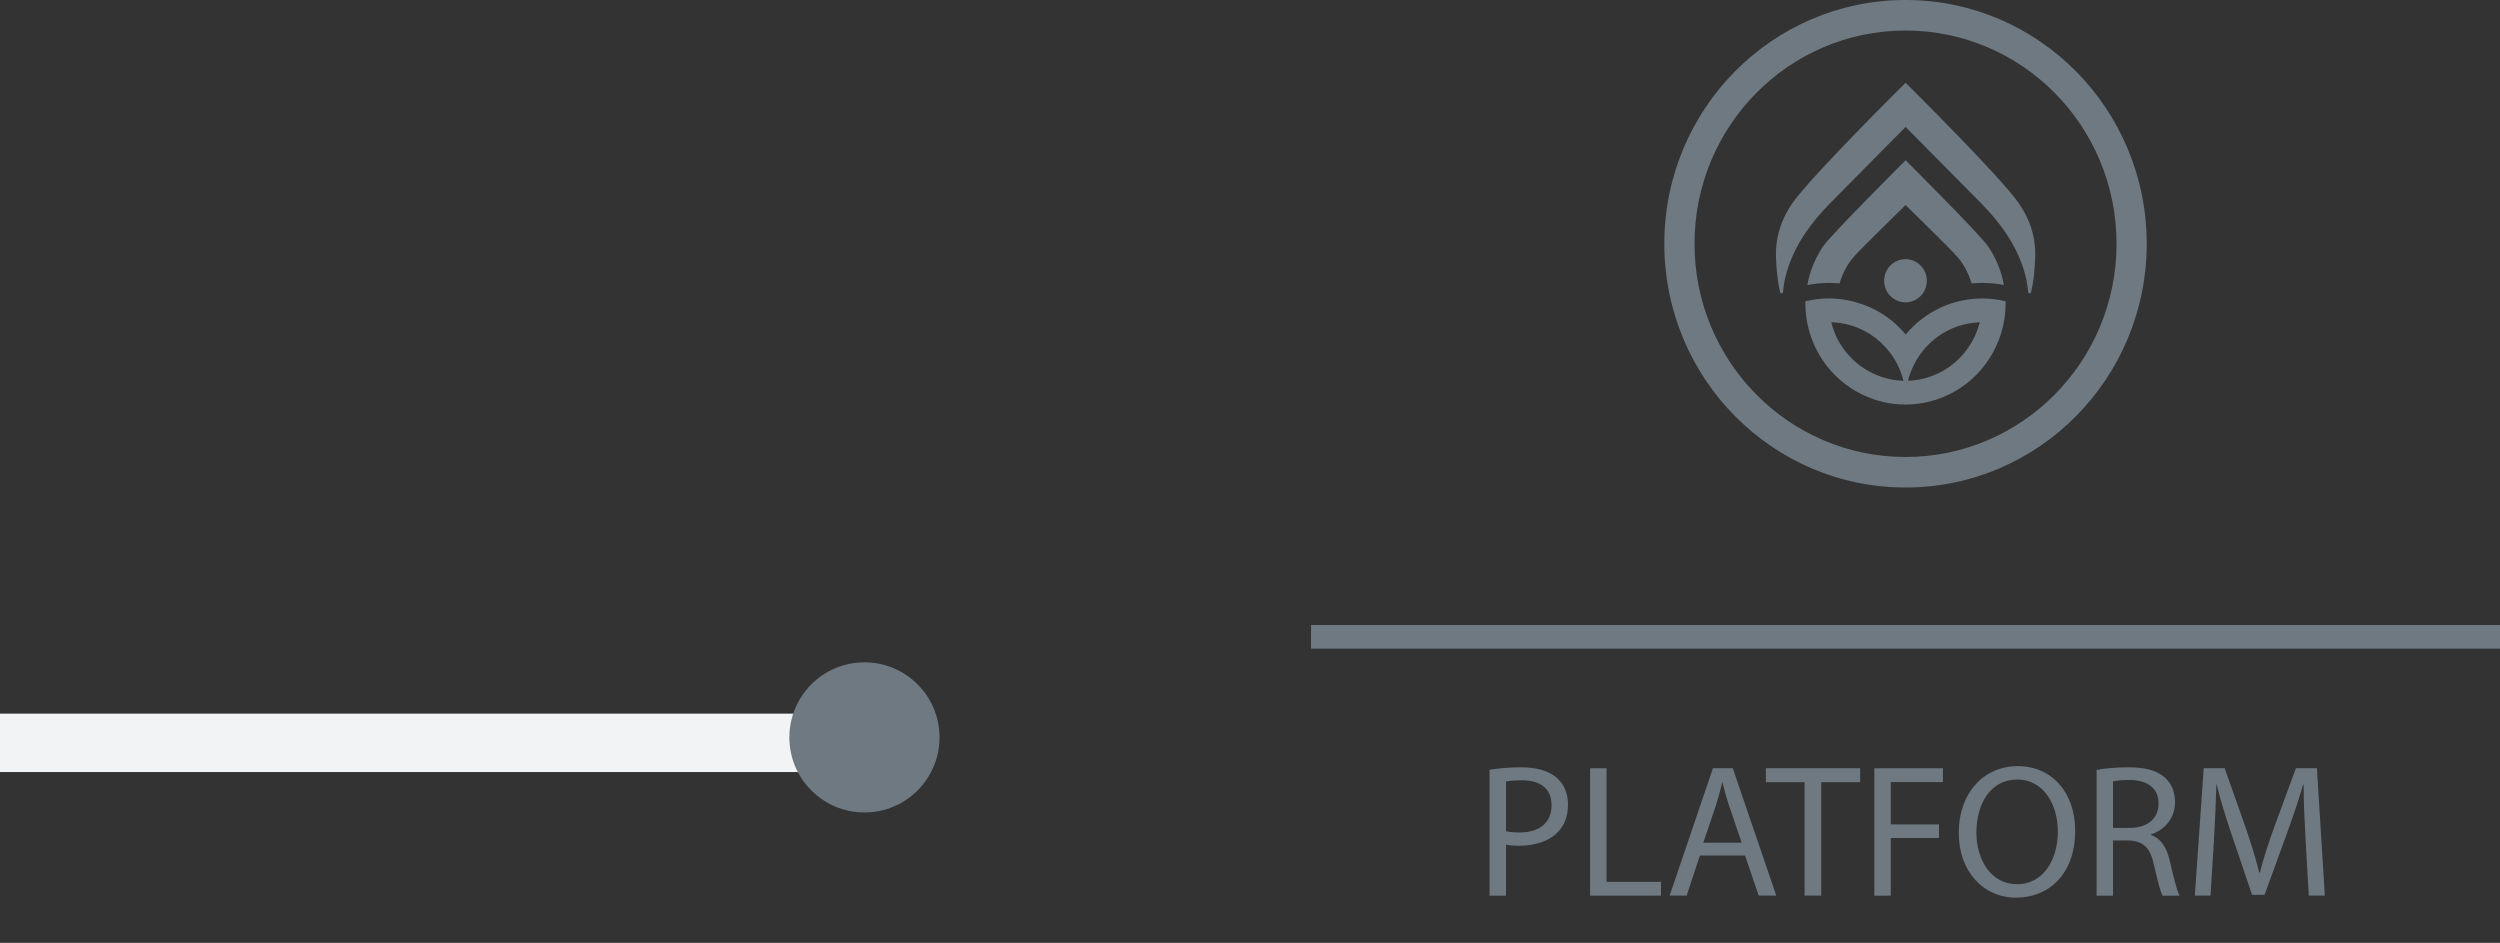 <?xml version="1.0" encoding="UTF-8"?>
<svg id="Layer_2" data-name="Layer 2" xmlns="http://www.w3.org/2000/svg" viewBox="0 0 529.12 199.55">
  <rect x="0" y="0" width="529.12" height="199.55" fill="#333333" stroke="none"/>
  <defs>
    <style>
      .cls-1 {
        fill: none;
        stroke: #6e7981;
        stroke-width: 5px;
      }

      .cls-1, .cls-2 {
        stroke-miterlimit: 10;
      }

      .cls-3 {
        fill: #f2f3f5;
      }

      .cls-3, .cls-4 {
        stroke-width: 0px;
      }

      .cls-4, .cls-2 {
        fill: #6e7981;
      }

      .cls-2 {
        stroke: #009cdf;
        stroke-width: .4px;
      }
    </style>
  </defs>
  <g id="PRODUCTOS">
    <g>
      <rect class="cls-3" x="0" y="151.04" width="193.56" height="12.36"/>
      <circle class="cls-4" cx="182.96" cy="156.07" r="15.89"/>
    </g>
    <g>
      <path class="cls-4" d="M315.26,162.92c1.68-.28,3.88-.52,6.68-.52,3.44,0,5.96.8,7.56,2.24,1.48,1.28,2.36,3.24,2.36,5.64s-.72,4.36-2.08,5.76c-1.84,1.96-4.84,2.96-8.24,2.96-1.04,0-2-.04-2.8-.24v10.8h-3.48v-26.64ZM318.74,175.91c.76.2,1.72.28,2.88.28,4.2,0,6.76-2.04,6.76-5.76s-2.52-5.28-6.36-5.28c-1.52,0-2.68.12-3.28.28v10.48Z"/>
      <path class="cls-4" d="M336.54,162.6h3.48v24.04h11.52v2.92h-15v-26.96Z"/>
      <path class="cls-4" d="M359.78,181.07l-2.8,8.48h-3.6l9.16-26.96h4.2l9.2,26.96h-3.72l-2.88-8.48h-9.56ZM368.62,178.35l-2.64-7.76c-.6-1.76-1-3.36-1.4-4.92h-.08c-.4,1.6-.84,3.24-1.36,4.88l-2.64,7.8h8.12Z"/>
      <path class="cls-4" d="M381.94,165.55h-8.2v-2.96h19.96v2.96h-8.24v24h-3.52v-24Z"/>
      <path class="cls-4" d="M396.7,162.6h14.52v2.92h-11.04v8.96h10.2v2.88h-10.2v12.2h-3.48v-26.96Z"/>
      <path class="cls-4" d="M439.21,175.79c0,9.28-5.64,14.2-12.52,14.2s-12.12-5.52-12.12-13.68c0-8.56,5.32-14.16,12.52-14.16s12.12,5.64,12.12,13.64ZM418.3,176.23c0,5.76,3.12,10.92,8.6,10.92s8.64-5.08,8.64-11.2c0-5.36-2.8-10.96-8.6-10.96s-8.64,5.32-8.64,11.24Z"/>
      <path class="cls-4" d="M443.74,162.96c1.76-.36,4.28-.56,6.68-.56,3.72,0,6.12.68,7.8,2.2,1.36,1.2,2.12,3.04,2.12,5.12,0,3.56-2.24,5.92-5.08,6.88v.12c2.08.72,3.32,2.64,3.96,5.44.88,3.76,1.52,6.36,2.08,7.4h-3.6c-.44-.76-1.04-3.08-1.8-6.44-.8-3.72-2.24-5.12-5.4-5.24h-3.28v11.68h-3.48v-26.6ZM447.22,175.23h3.56c3.72,0,6.08-2.04,6.08-5.12,0-3.48-2.52-5-6.2-5.04-1.68,0-2.88.16-3.44.32v9.84Z"/>
      <path class="cls-4" d="M487.97,177.71c-.2-3.76-.44-8.28-.4-11.64h-.12c-.92,3.16-2.04,6.52-3.4,10.24l-4.76,13.08h-2.64l-4.36-12.84c-1.28-3.8-2.36-7.28-3.12-10.48h-.08c-.08,3.36-.28,7.88-.52,11.92l-.72,11.56h-3.32l1.88-26.96h4.44l4.6,13.04c1.12,3.32,2.04,6.28,2.72,9.08h.12c.68-2.72,1.64-5.68,2.84-9.08l4.8-13.04h4.44l1.68,26.96h-3.4l-.68-11.84Z"/>
    </g>
    <line class="cls-1" x1="277.48" y1="134.78" x2="529.12" y2="134.78"/>
    <g>
      <g>
        <ellipse class="cls-4" cx="403.29" cy="59.42" rx="4.52" ry="4.57"/>
        <path class="cls-2" d="M403.34,70.8s0,0,0,0"/>
        <path class="cls-4" d="M398.36,85.04c1.58.38,3.23.58,4.93.58h.08c1.71,0,3.36-.22,4.95-.61,7.81-1.92,13.93-8.22,15.66-16.18.33-1.49.5-3.04.5-4.62,0-.15,0-.31,0-.45-1.59-.38-3.24-.59-4.94-.59-.66,0-1.31.03-1.95.1-.15.01-.3.03-.45.04-.21.02-.42.05-.63.08-.14.02-.28.04-.43.07-.21.03-.42.07-.63.11-.13.03-.27.06-.4.09-.21.04-.43.1-.64.15-.13.03-.25.06-.37.1-.22.06-.43.12-.65.18-.12.04-.23.08-.35.11-.22.07-.43.14-.64.22-.11.04-.22.08-.34.12-.21.08-.43.17-.64.25-.1.05-.21.1-.32.14-.21.1-.42.19-.62.29-.11.05-.21.11-.32.16-.2.1-.4.2-.6.31-.11.06-.21.11-.32.18-.19.11-.38.22-.57.33-.11.07-.22.14-.33.21-.18.11-.35.22-.53.34-.12.08-.24.16-.36.25-.16.11-.32.22-.47.34-.13.1-.27.2-.4.31-.13.11-.27.21-.4.32-.15.12-.3.25-.45.38-.1.09-.21.18-.31.27-.18.16-.35.32-.52.49-.07.07-.14.13-.2.2-.21.21-.41.42-.61.63l-.08.08c-.23.25-.45.51-.67.77q-.93,1.11,0,0c-.36-.43-.74-.84-1.13-1.25h0c-.87-.89-1.81-1.7-2.83-2.43,0,0-.02-.01-.03-.02-.24-.17-.48-.34-.72-.49-.03-.02-.05-.04-.08-.05-.24-.15-.47-.3-.72-.45-.04-.02-.08-.04-.11-.06-.24-.14-.47-.27-.72-.4-.04-.02-.09-.04-.13-.07-.24-.12-.48-.25-.73-.37-.04-.01-.08-.03-.12-.05-.25-.12-.51-.23-.77-.34,0,0,0,0-.02,0-.81-.34-1.63-.62-2.49-.86-.08-.02-.15-.05-.23-.07-.19-.05-.38-.1-.58-.14-.14-.03-.27-.07-.41-.1-.18-.04-.36-.07-.54-.1-.16-.03-.31-.06-.47-.09-.17-.03-.34-.05-.51-.08-.17-.02-.34-.05-.51-.07-.17-.01-.33-.03-.5-.05-.62-.05-1.24-.09-1.87-.09-1.73,0-3.41.22-5.02.61,0,.14,0,.28,0,.43,0,1.59.17,3.15.5,4.64.81,3.7,2.57,7.04,5,9.75,2.44,2.71,5.55,4.78,9.07,5.95,0,0,0,0,0,0,0,0,0,0,0,0,.55.18,1.1.35,1.67.48,0,0,0,0,0,0M398.85,79.96s0,0,0,0c0,0,0,0,0,0,0,0,0,0,0,0-.54-.15-1.06-.34-1.58-.55,0,0,0,0,0,0,0,0,0,0,0-.01-4.77-1.92-8.41-6.07-9.69-11.18.08,0,.15,0,.23,0,.12,0,.24,0,.36.02.15,0,.3.02.45.03.11,0,.23.02.34.03.18.02.36.04.53.07.08.01.15.02.22.04.18.03.37.06.55.1.08.01.16.03.23.04.18.04.36.08.54.13.08.02.16.03.23.06.18.04.35.1.52.15.08.02.15.04.23.07.17.05.34.11.51.17.08.03.15.05.23.08.17.06.33.13.5.2.08.03.15.06.22.09.17.07.34.15.5.23.07.03.14.06.2.09.22.11.45.22.66.34.14.07.27.15.4.23.08.05.17.1.25.14l.43.27c.07.04.13.09.19.13.15.1.29.2.44.31.06.04.11.08.17.12.15.11.29.23.44.34.05.04.09.08.14.11.15.12.29.24.44.37.04.04.08.07.12.11.15.13.29.27.44.41.03.03.06.06.09.09.15.14.29.29.44.45.02.02.04.04.07.07.15.16.29.32.44.48,0,0,.01,0,.02.02.4.46.78.95,1.13,1.46.78,1.14,1.43,2.39,1.9,3.72.19.52.35,1.06.49,1.6-1.38-.04-2.72-.25-4-.62ZM407.82,79.94c-1.27.38-2.61.6-3.99.64.13-.55.3-1.08.49-1.61.48-1.32,1.12-2.57,1.9-3.71,2.53-3.69,6.52-6.28,11.13-6.9.54-.07,1.09-.12,1.65-.14-1.4,5.63-5.69,10.11-11.18,11.72Z"/>
        <path class="cls-4" d="M403.3,0c-28.19,0-51.05,23.1-51.05,51.59s22.86,51.59,51.05,51.59,51.05-23.1,51.05-51.59S431.49,0,403.3,0ZM403.3,96.72c-24.66,0-44.66-20.2-44.66-45.13s19.99-45.13,44.66-45.13,44.66,20.2,44.66,45.13-19.99,45.13-44.66,45.13Z"/>
      </g>
      <path class="cls-4" d="M387.14,59.88c.74,0,1.48.04,2.2.1.62-2.13,1.68-4.15,3.12-5.74,1.98-2.21,9.35-9.32,10.82-10.81v-.02l.06.02c1.48,1.49,8.84,8.6,10.82,10.81,1.43,1.59,2.5,3.62,3.12,5.75.74-.07,1.5-.11,2.26-.11,1.56,0,3.09.15,4.58.44,0,0,0,0,0,0-.02-.09-.03-.19-.05-.28-.05-.24-.1-.48-.16-.72-.02-.09-.04-.18-.06-.27-.06-.24-.13-.48-.19-.72-.02-.09-.05-.17-.07-.26-.07-.25-.16-.5-.24-.74-.02-.07-.04-.14-.07-.21-.11-.31-.22-.61-.34-.91-.06-.15-.13-.3-.19-.45-.06-.15-.12-.29-.19-.43-.08-.18-.17-.36-.25-.53-.05-.11-.11-.22-.16-.33-.09-.19-.19-.37-.29-.55-.05-.1-.1-.19-.16-.29-.11-.19-.22-.37-.33-.56-.05-.09-.1-.17-.16-.26-.12-.19-.24-.37-.36-.56-.05-.08-.1-.16-.16-.23-1.7-2.47-17.37-18.1-17.37-18.1,0,0-15.67,15.63-17.37,18.1-.05.08-.1.15-.16.23-.12.18-.25.37-.36.56-.05.09-.1.17-.16.26-.11.19-.22.37-.33.56-.05.1-.11.19-.16.29-.1.18-.2.37-.29.55-.06.11-.11.22-.16.33-.09.18-.17.35-.25.53-.07.14-.12.29-.19.43-.06.15-.13.3-.19.45-.12.3-.23.6-.34.91-.02.07-.04.14-.07.21-.08.25-.16.49-.24.74-.03.08-.05.17-.07.26-.07.24-.13.48-.19.72-.02.09-.04.18-.06.27-.06.24-.11.48-.16.72-.02.09-.03.19-.05.28,0,0,0,0,0,.01,1.5-.29,3.05-.45,4.64-.45Z"/>
      <path class="cls-4" d="M429.04,46.08c-.5-1.06-1.09-2.1-1.76-3.06-3.97-5.73-23.97-25.5-23.97-25.5h0s0,0,0,0h0s0,0,0,0c0,0-19.99,19.77-23.96,25.49-.67.96-1.26,2-1.76,3.06-1.27,2.7-1.84,5.63-1.7,8.61.11,2.48.31,4.89.89,7.2.08.32.55.28.58-.05.14-1.53.43-3.05.88-4.52,1.71-5.65,5.15-10.3,9.23-14.43,2.77-2.79,13.01-13.14,15.36-15.52.02-.02.41-.41.48-.49h0s.01,0,.01,0c.08.08.46.46.48.49,2.36,2.38,12.6,12.73,15.36,15.52,4.09,4.13,7.52,8.78,9.23,14.43.45,1.47.73,2.99.88,4.52.03.33.5.37.58.05.58-2.31.78-4.72.89-7.2.14-2.98-.43-5.92-1.7-8.61Z"/>
    </g>
  </g>
</svg>